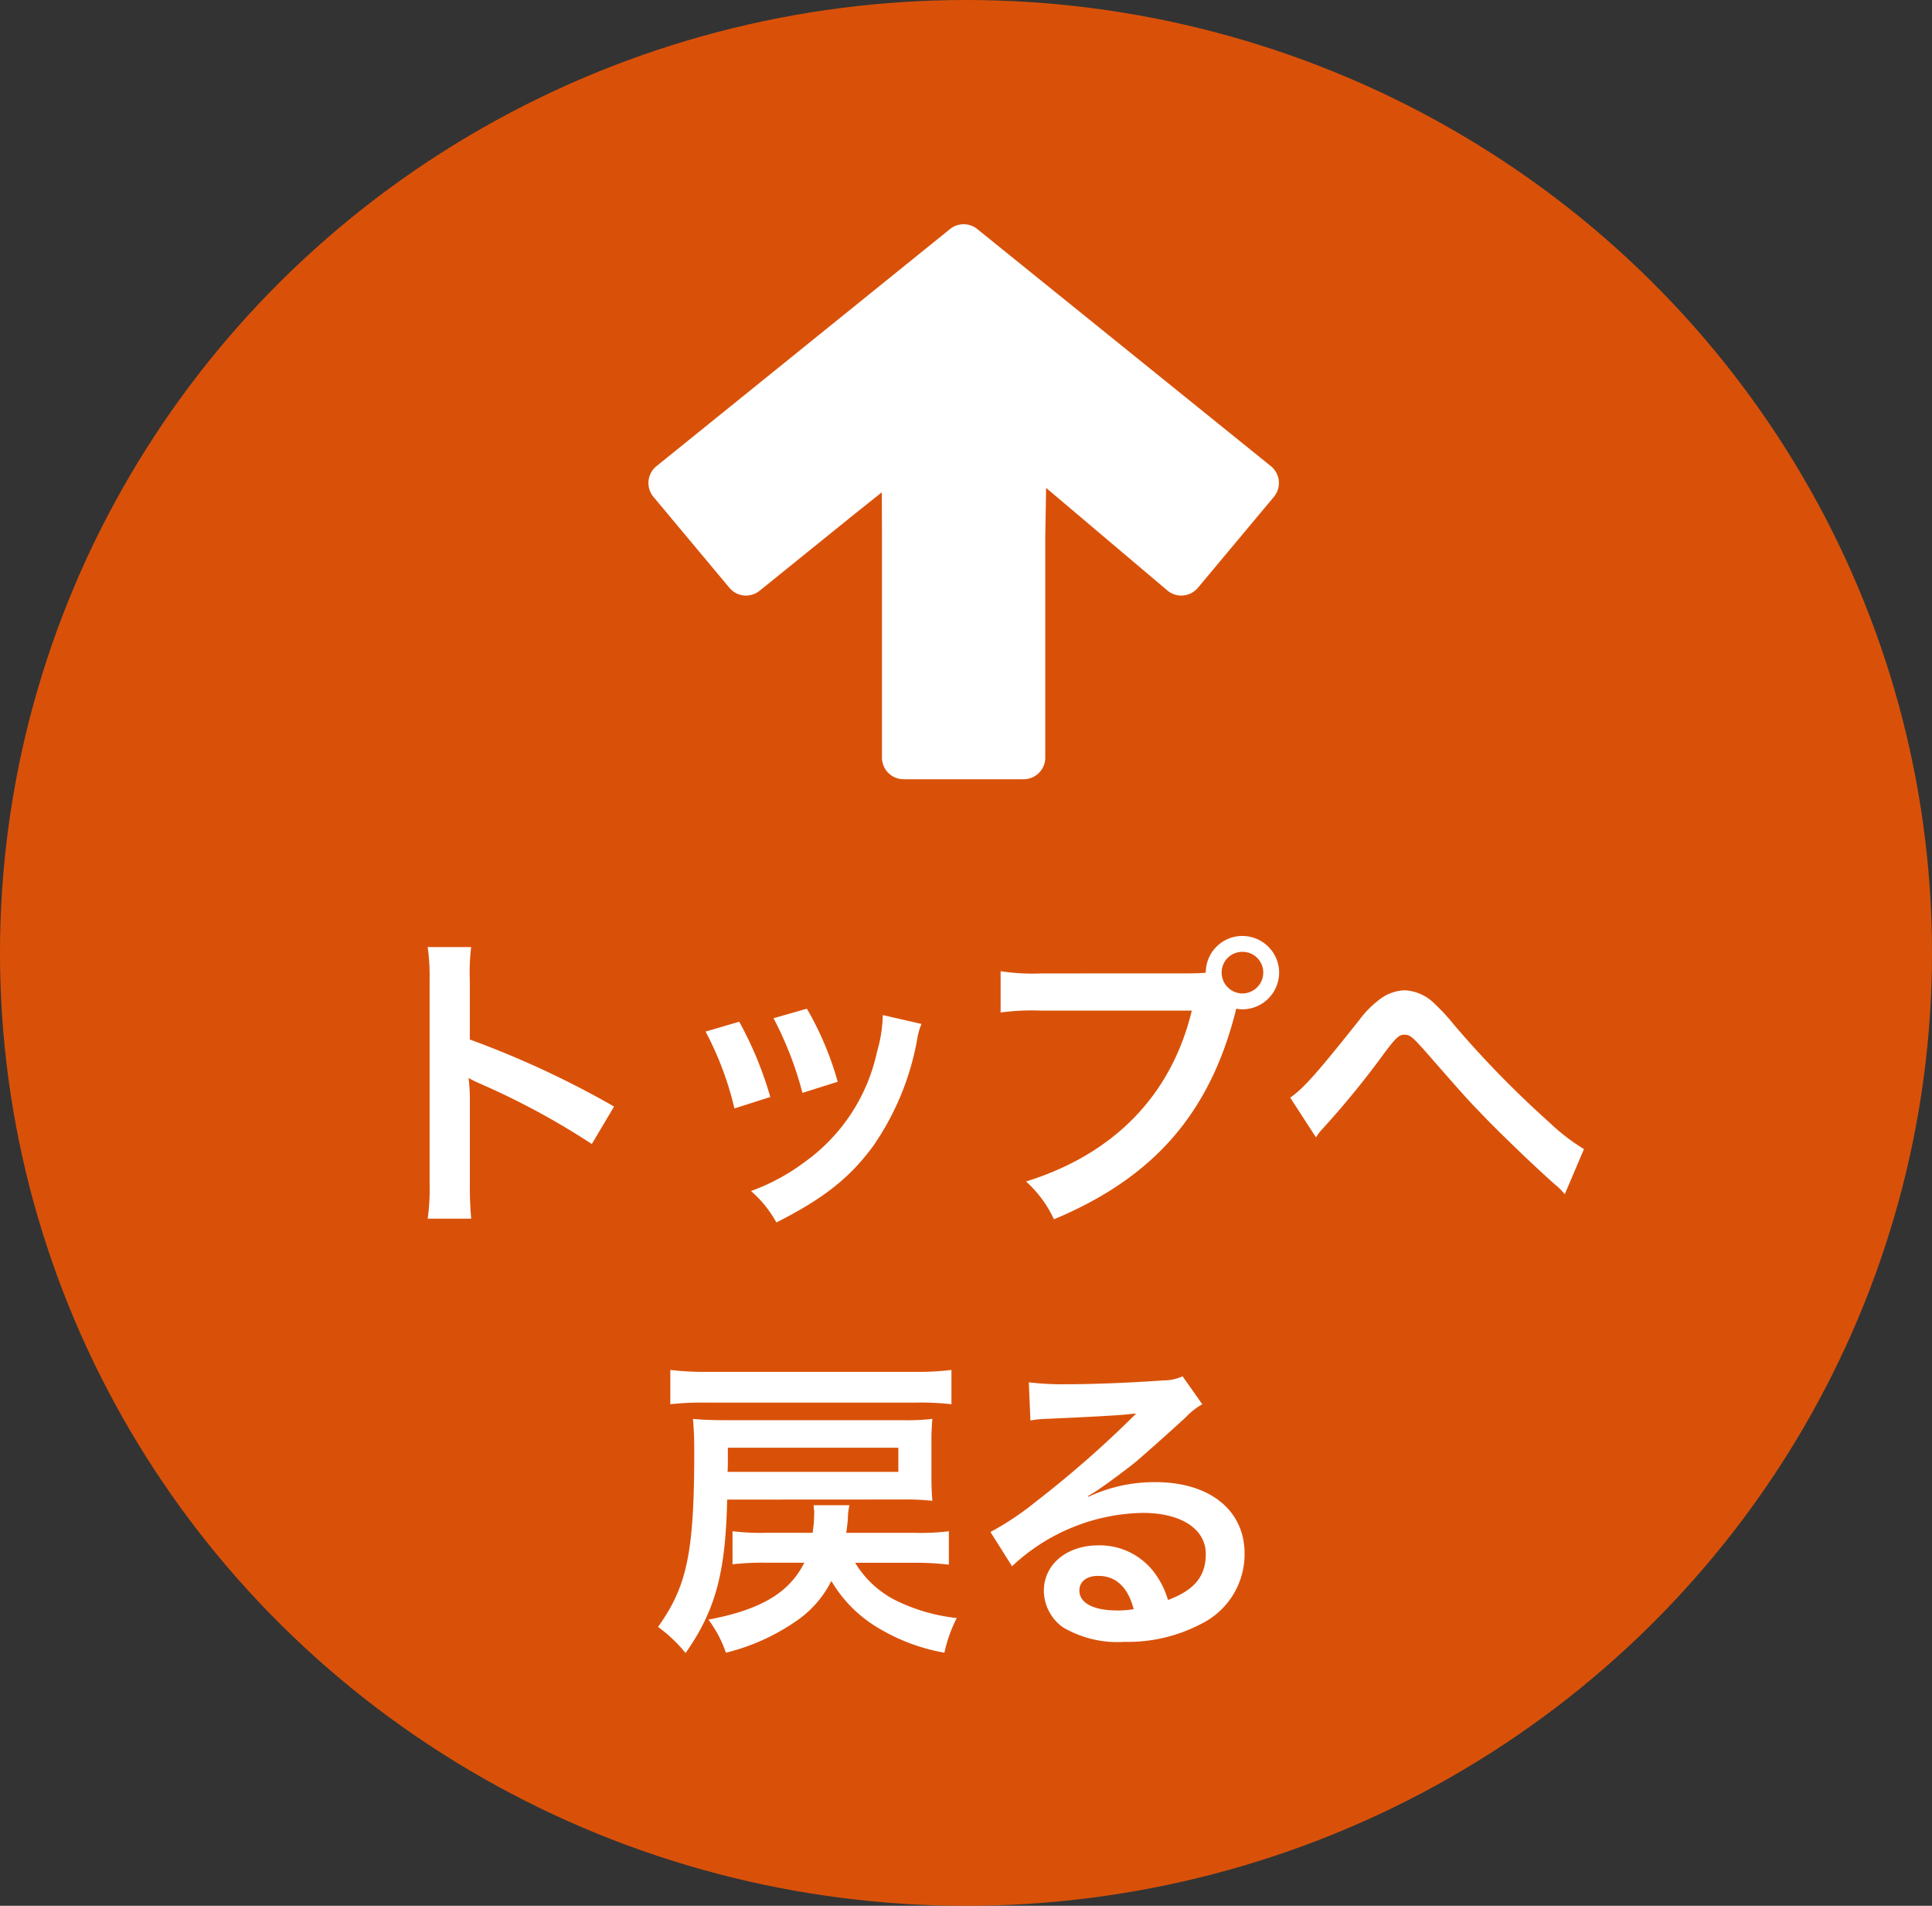 <svg xmlns="http://www.w3.org/2000/svg" width="146" height="144" viewBox="0 0 146 144"><rect x="0" y="0" width="146" height="144" fill="#333333" stroke="none"/><g transform="translate(-1139 -1087)"><ellipse cx="73" cy="72" rx="73" ry="72" transform="translate(1139 1087)" fill="#ff5800" opacity="0.816"/><path d="M-37.392,1.08a26.384,26.384,0,0,1-.1-2.664V-7.92a12.408,12.408,0,0,0-.1-1.632,7.755,7.755,0,0,0,.816.408,56.782,56.782,0,0,1,8.5,4.584l1.68-2.832a70.51,70.51,0,0,0-10.9-5.064V-16.92a16.088,16.088,0,0,1,.1-2.52H-40.68a15.426,15.426,0,0,1,.144,2.448V-1.608A16.168,16.168,0,0,1-40.68,1.08ZM-19.68-13.056A24.011,24.011,0,0,1-17.5-7.248l2.712-.864A27.684,27.684,0,0,0-17.136-13.8Zm5.136-1.008a26.391,26.391,0,0,1,2.184,5.64l2.664-.84a23.577,23.577,0,0,0-2.328-5.52Zm8.256-.24a10.646,10.646,0,0,1-.432,2.76,13.8,13.8,0,0,1-5.448,8.328,15.568,15.568,0,0,1-4.08,2.208,8.717,8.717,0,0,1,1.92,2.376c3.552-1.8,5.544-3.36,7.32-5.784A20.487,20.487,0,0,0-3.7-12.408a5.051,5.051,0,0,1,.336-1.224ZM5.688-17.448a16.444,16.444,0,0,1-3.072-.168v3.12A17.291,17.291,0,0,1,5.64-14.64H17.064C15.528-8.256,11.184-3.792,4.536-1.728A8.832,8.832,0,0,1,6.648,1.128C14.232-2.04,18.48-6.936,20.424-14.784a3.279,3.279,0,0,0,.456.048,2.786,2.786,0,0,0,2.784-2.784,2.781,2.781,0,0,0-2.784-2.76A2.766,2.766,0,0,0,18.12-17.5c-.408.024-.7.048-1.416.048ZM20.88-19.08a1.562,1.562,0,0,1,1.584,1.56,1.582,1.582,0,0,1-1.584,1.584,1.578,1.578,0,0,1-1.56-1.584A1.557,1.557,0,0,1,20.88-19.08ZM26.448-5.064a3.957,3.957,0,0,1,.5-.648A67.756,67.756,0,0,0,31.68-11.52c.816-1.08,1.056-1.3,1.44-1.3.456,0,.6.12,2.088,1.824,2.568,2.928,2.616,3,4.44,4.872,1.752,1.752,3.648,3.552,4.9,4.656a4.742,4.742,0,0,1,.7.7L46.7-4.176a15.39,15.39,0,0,1-2.616-2.016,76.345,76.345,0,0,1-7.176-7.344A16.022,16.022,0,0,0,35.3-15.264a3.4,3.4,0,0,0-2.16-.912,3.3,3.3,0,0,0-1.92.72,7.352,7.352,0,0,0-1.488,1.512c-3.168,3.984-4.2,5.16-5.232,5.88ZM-3.864,27.08a21.206,21.206,0,0,1,2.568.144V24.7a17.671,17.671,0,0,1-2.568.12H-9.048c.072-.552.1-.768.12-1.056a4.658,4.658,0,0,1,.12-1.032H-11.52c.024.264.048.408.048.5a9.88,9.88,0,0,1-.12,1.584h-3.552a16.769,16.769,0,0,1-2.5-.12v2.5a19.994,19.994,0,0,1,2.5-.12h2.928c-1.152,2.28-3.288,3.552-7.248,4.3a9.012,9.012,0,0,1,1.32,2.5,16.033,16.033,0,0,0,5.256-2.352,7.979,7.979,0,0,0,2.712-3.072,9.994,9.994,0,0,0,3.12,3.288,14.581,14.581,0,0,0,5.424,2.136A10.792,10.792,0,0,1-.7,31.256a13.723,13.723,0,0,1-4.632-1.344A7.531,7.531,0,0,1-8.376,27.08ZM-1.1,12.512a21.142,21.142,0,0,1-2.784.144H-19.56a22.447,22.447,0,0,1-2.784-.144V15.1a23.04,23.04,0,0,1,2.784-.12H-3.888A21.405,21.405,0,0,1-1.1,15.1ZM-4.7,22.3a17.471,17.471,0,0,1,2.16.1c-.048-.552-.072-1.008-.072-1.848V17.984a17.417,17.417,0,0,1,.072-1.776,16.044,16.044,0,0,1-2.16.1h-13.32c-1.08,0-1.872-.024-2.616-.1.072.768.1,1.464.1,2.4,0,7.68-.528,10.224-2.736,13.32A10.971,10.971,0,0,1-21.192,33.9c2.256-3.216,3.024-6.048,3.144-11.592Zm-13.32-2.088c.024-.288.024-.6.024-.984v-.84H-5.112v1.824ZM9.216,22.04a9.419,9.419,0,0,0,.984-.624c.48-.312,2.208-1.608,2.64-1.968.816-.7,2.568-2.256,3.768-3.36a5.144,5.144,0,0,1,1.248-.984l-1.488-2.112a3.536,3.536,0,0,1-1.488.312c-2.328.168-5.256.288-7.3.288a21.706,21.706,0,0,1-2.832-.144l.12,2.88a8.1,8.1,0,0,1,1.152-.12c4.344-.192,5.88-.288,6.792-.408l.024.024-.432.432A80.137,80.137,0,0,1,5.232,22.5a21.584,21.584,0,0,1-3.384,2.256L3.48,27.344a14.788,14.788,0,0,1,9.888-4.032c2.9,0,4.752,1.224,4.752,3.1,0,1.7-.864,2.736-2.856,3.48a6.454,6.454,0,0,0-1.1-2.16,5.165,5.165,0,0,0-4.152-1.968c-2.4,0-4.128,1.44-4.128,3.432a3.426,3.426,0,0,0,1.44,2.76,8.119,8.119,0,0,0,4.656,1.1,11.874,11.874,0,0,0,5.808-1.368,5.865,5.865,0,0,0,3.264-5.3c0-3.288-2.64-5.4-6.744-5.4a11.715,11.715,0,0,0-5.04,1.1Zm3.456,8.544a6.5,6.5,0,0,1-1.248.1c-1.776,0-2.856-.552-2.856-1.512,0-.672.552-1.1,1.416-1.1C11.328,28.064,12.24,28.928,12.672,30.584Z" transform="translate(1212 1178)" fill="#fff"/><path d="M.381,20.6,6.12,27.471a1.636,1.636,0,0,0,2.282.224l6.585-5.32c.535-.432,2.651-2.118,2.651-2.118l.012,3.39V40.3a1.635,1.635,0,0,0,1.635,1.635h9.07A1.635,1.635,0,0,0,29.991,40.3V23.646l.062-3.724,9.189,7.773a1.636,1.636,0,0,0,2.282-.224L47.265,20.6a1.635,1.635,0,0,0-.227-2.321L24.849.364a1.636,1.636,0,0,0-2.055,0L.608,18.282A1.635,1.635,0,0,0,.381,20.6" transform="translate(1188 1103.942)" fill="#fff"/></g></svg>